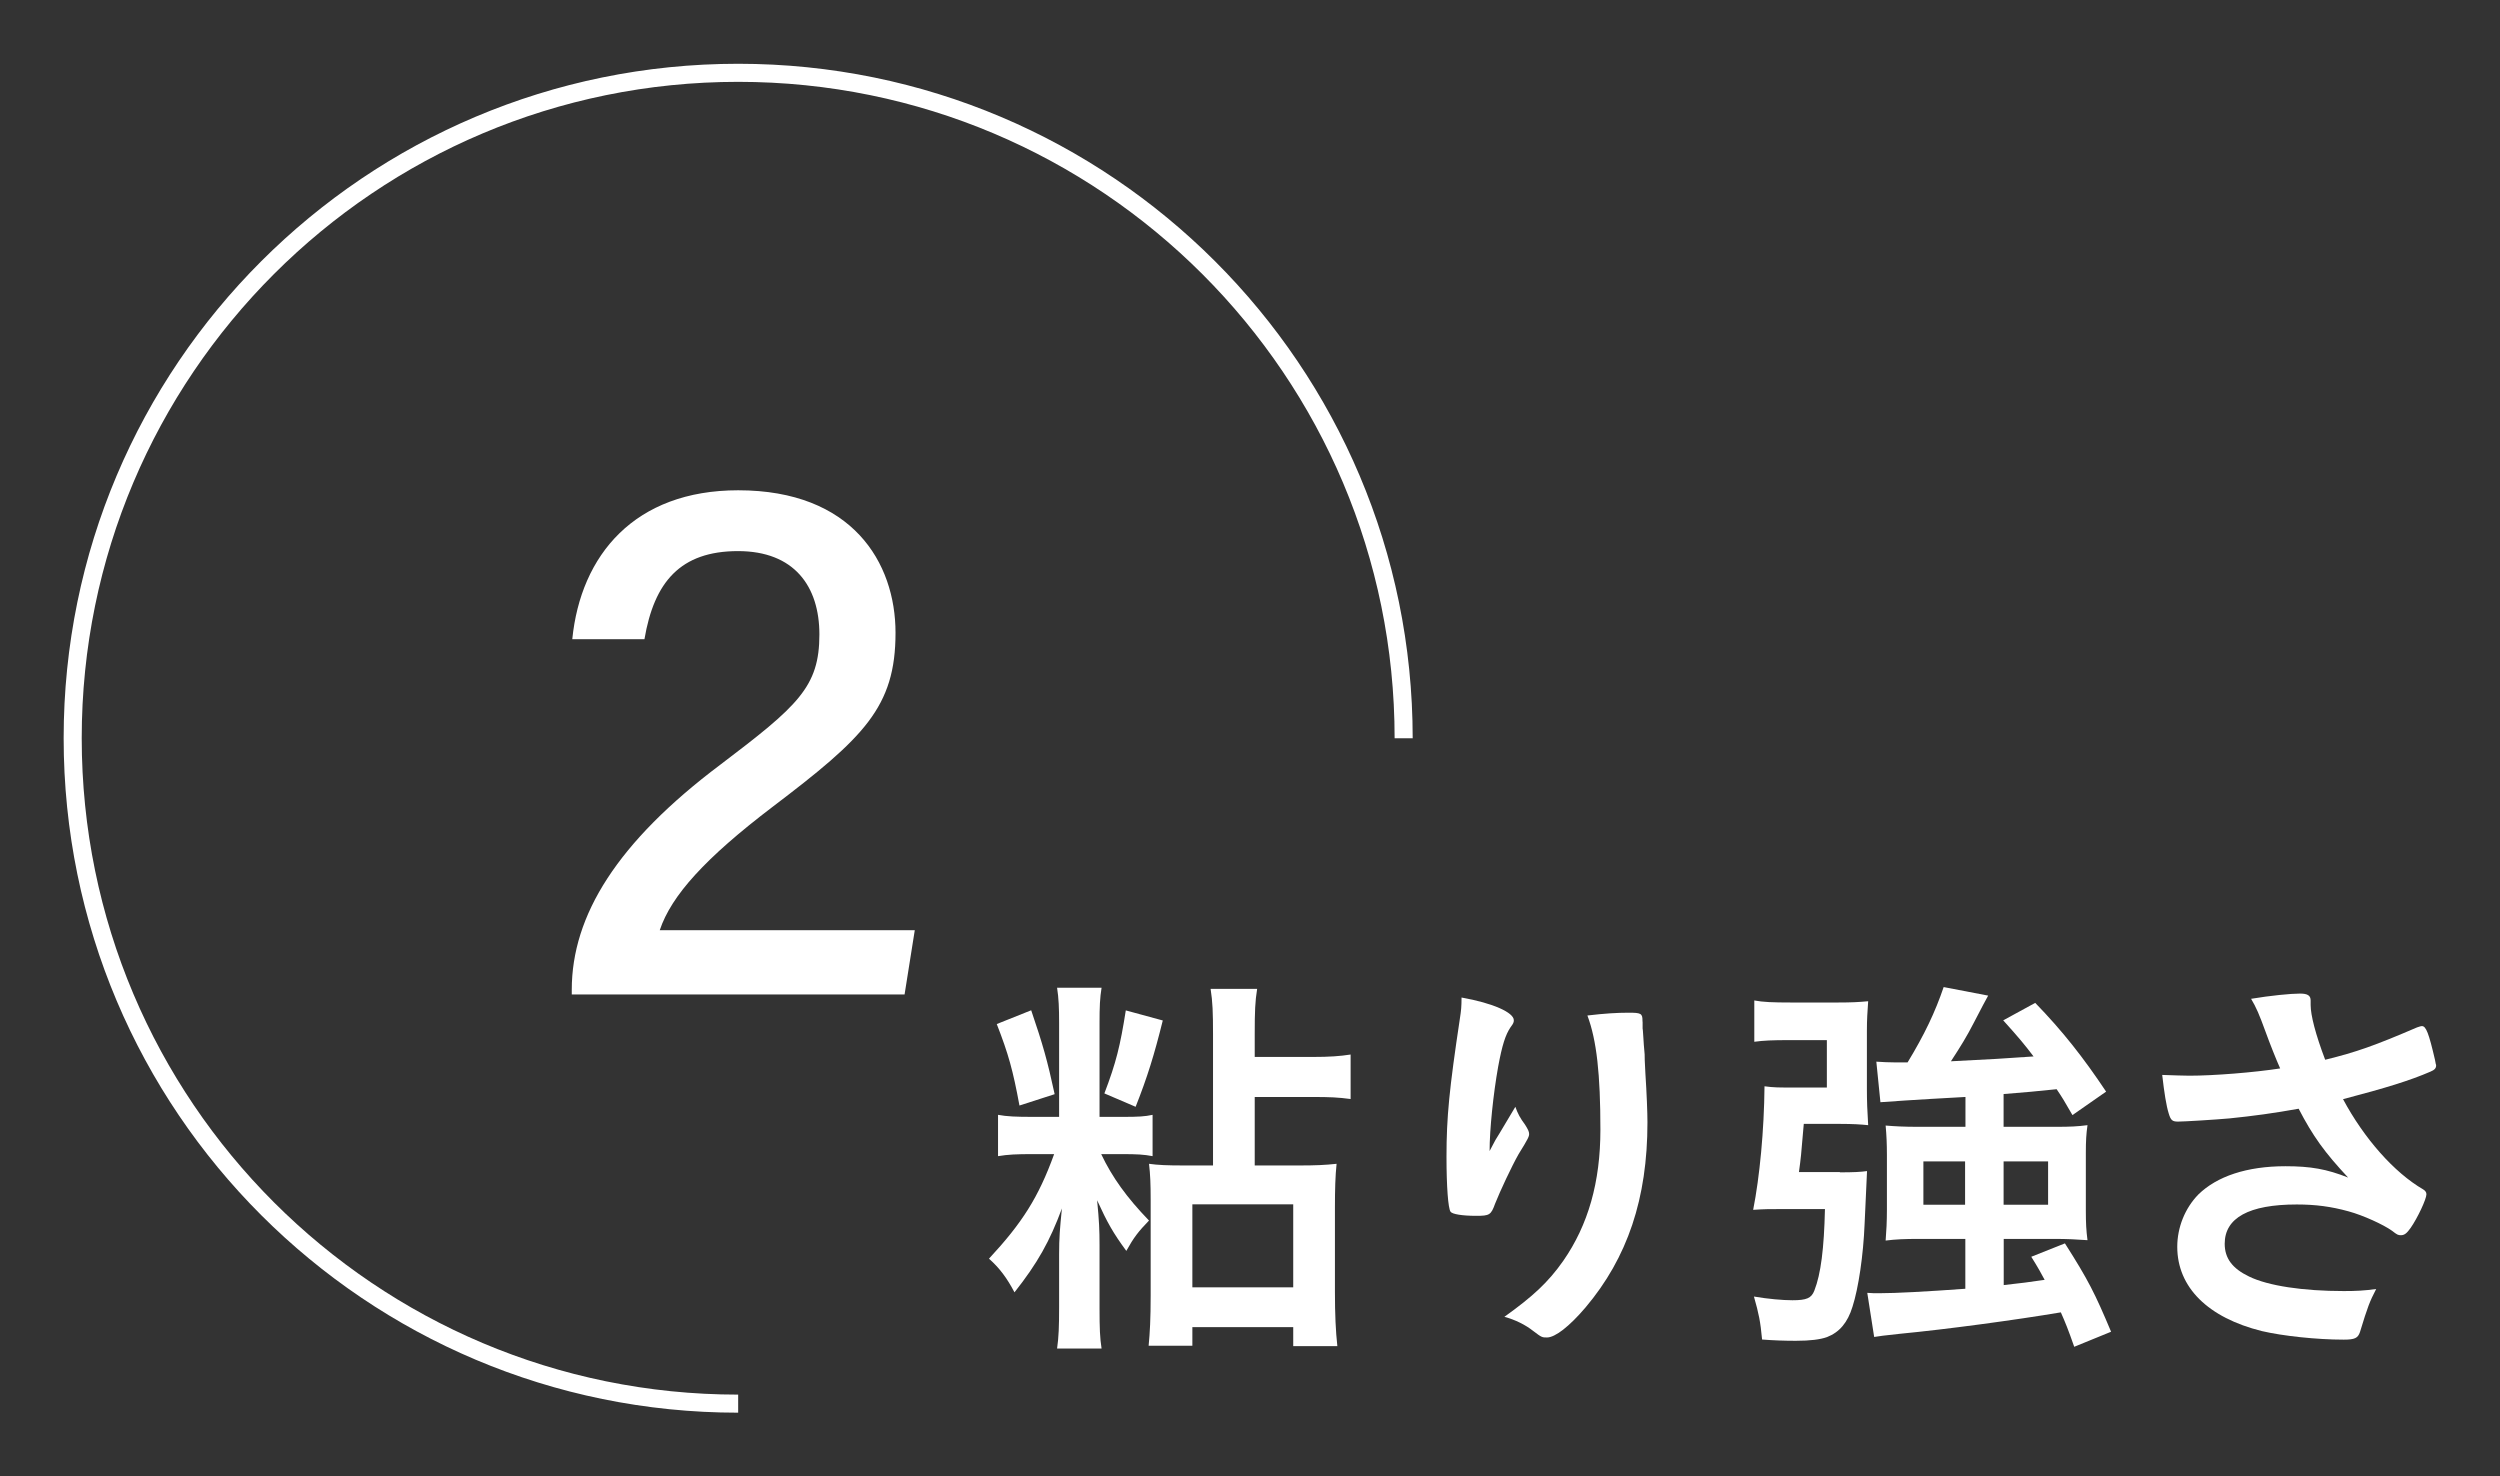 <?xml version="1.0" encoding="utf-8"?>
<!-- Generator: Adobe Illustrator 24.3.2, SVG Export Plug-In . SVG Version: 6.00 Build 0)  -->
<svg version="1.1" id="レイヤー_1" xmlns="http://www.w3.org/2000/svg" xmlns:xlink="http://www.w3.org/1999/xlink" x="0px"
	 y="0px" viewBox="0 0 196.06 115.79" style="enable-background:new 0 0 196.06 115.79;" xml:space="preserve">
<rect x="0" y="0" width="196.06" height="115.79" fill="#333333" stroke="none"/>
<style type="text/css">
	.st0{fill:none;stroke:#FFFFFF;stroke-width:1.417;stroke-miterlimit:10;}
	.st1{fill:#FFFFFF;}
</style>
<path class="st0" d="M57.89,110.08c-28.82,0-52.19-23.36-52.19-52.19S29.07,5.71,57.89,5.71s52.19,23.36,52.19,52.19"/>
<g>
	<path class="st1" d="M44.84,77.98v-0.36c0-5.83,3.57-11.58,11.65-17.65c6.08-4.61,7.77-6.09,7.77-10.21c0-3.79-1.98-6.54-6.38-6.54
		c-4.53,0-6.58,2.43-7.34,6.91h-5.66c0.66-6.6,4.89-11.68,13.01-11.68c8.95,0,12.34,5.66,12.34,11.18c0,5.83-2.48,8.21-9.66,13.66
		c-5.24,3.99-7.92,6.93-8.83,9.66h20l-0.8,5.04H44.84z"/>
</g>
<g>
	<path class="st1" d="M81,90.51c-1.3,0-1.94,0.03-2.73,0.16v-3.24c0.7,0.13,1.4,0.16,2.73,0.16h2.06v-7.37
		c0-1.14-0.03-1.94-0.16-2.76h3.49c-0.13,0.79-0.16,1.52-0.16,2.73v7.4h1.84c1.21,0,1.72-0.03,2.32-0.16v3.24
		c-0.67-0.13-1.24-0.16-2.38-0.16h-1.65c0.86,1.81,2,3.4,3.75,5.21c-0.83,0.86-1.18,1.3-1.78,2.38c-1.05-1.43-1.49-2.22-2.29-3.97
		c0.16,1.62,0.19,2.35,0.19,3.53v4.92c0,1.59,0.03,2.35,0.16,3.18H82.9c0.13-0.89,0.16-1.75,0.16-3.24v-4.16c0-1.3,0.06-2,0.22-3.59
		c-0.95,2.57-1.91,4.29-3.72,6.58c-0.6-1.14-1.18-1.91-2-2.64c2.6-2.8,3.88-4.8,5.11-8.2H81z M80.87,79.23
		c0.92,2.7,1.27,3.94,1.84,6.58l-2.76,0.89c-0.51-2.76-0.86-4.03-1.78-6.39L80.87,79.23z M91.19,80.03
		c-0.67,2.7-1.21,4.45-2.13,6.77l-2.45-1.05c0.92-2.41,1.24-3.72,1.68-6.51L91.19,80.03z M95.13,81.11c0-1.72-0.03-2.54-0.19-3.56
		h3.65c-0.16,0.98-0.19,1.78-0.19,3.53v1.81h4.57c1.27,0,2.13-0.06,2.95-0.19v3.49c-0.95-0.13-1.65-0.16-2.95-0.16h-4.57v5.37h3.62
		c1.05,0,1.91-0.03,2.8-0.13c-0.1,0.95-0.13,2-0.13,3.46v6.58c0,1.78,0.06,3.08,0.19,4.26h-3.46v-1.49h-7.91v1.46h-3.43
		c0.1-1.02,0.16-2.13,0.16-3.94v-7.53c0-1.18-0.03-1.97-0.13-2.8c0.7,0.1,1.46,0.13,2.67,0.13h2.35V81.11z M93.51,100.96h7.91v-6.51
		h-7.91V100.96z"/>
	<path class="st1" d="M117.28,89.4c0.16-0.25,0.16-0.25,1.56-2.6c0.19,0.54,0.38,0.89,0.76,1.4c0.22,0.35,0.32,0.54,0.32,0.73
		c0,0.19-0.06,0.35-0.83,1.59c-0.54,0.95-1.46,2.92-1.84,3.88c-0.32,0.89-0.44,0.95-1.49,0.95c-1.08,0-1.87-0.13-2-0.32
		c-0.19-0.25-0.32-1.97-0.32-4.32c0-3.11,0.22-5.31,1.05-10.83c0.1-0.64,0.13-0.95,0.13-1.65c2.48,0.44,4.1,1.18,4.1,1.78
		c0,0.16-0.03,0.25-0.25,0.54c-0.41,0.6-0.67,1.43-0.98,3.11c-0.38,2.13-0.67,4.92-0.67,6.61C117.09,89.75,117.09,89.75,117.28,89.4
		z M128.82,80.12c0,0.1,0,0.16,0,0.22c0,0.03,0,0.16,0,0.32c0.03,0.13,0.03,0.38,0.06,0.73c0.03,0.51,0.03,0.51,0.1,1.3
		c0,0.35,0,0.35,0.06,1.52c0.1,1.52,0.16,3.05,0.16,3.81c0,5.97-1.56,10.61-4.86,14.52c-1.27,1.49-2.38,2.35-3.02,2.35
		c-0.38,0-0.41,0-1.08-0.51c-0.6-0.48-1.43-0.89-2.26-1.11c2.22-1.59,3.43-2.7,4.61-4.38c1.97-2.83,2.92-6.2,2.92-10.29
		c0-4.35-0.29-7.02-1.02-8.96c1.33-0.16,2.32-0.22,3.24-0.22c0.95,0,1.08,0.06,1.08,0.6V80.12z"/>
	<path class="st1" d="M144.29,91.94c1.05,0,1.65-0.03,2.13-0.1c-0.03,0.73-0.03,0.73-0.19,4.13c-0.1,2.48-0.48,5.05-0.95,6.51
		c-0.38,1.24-1.02,2-2,2.38c-0.54,0.19-1.3,0.29-2.45,0.29c-0.89,0-1.75-0.03-2.64-0.1c-0.13-1.4-0.25-2-0.64-3.37
		c1.11,0.19,2.26,0.29,3.02,0.29c1.11,0,1.49-0.16,1.72-0.76c0.51-1.3,0.76-3.3,0.83-6.39h-3.53c-0.86,0-1.21,0-2.1,0.06
		c0.51-2.57,0.86-6.26,0.89-9.69c0.73,0.1,1.05,0.1,2.57,0.1h2.32v-3.72h-3.02c-1.21,0-1.97,0.03-2.67,0.13v-3.24
		c0.67,0.13,1.49,0.16,2.86,0.16h3.72c1.02,0,1.62-0.03,2.35-0.1c-0.06,0.89-0.1,1.4-0.1,2.32v4.57c0,0.92,0.03,1.75,0.1,2.83
		c-0.57-0.06-1.21-0.1-2.16-0.1h-2.89c-0.22,2.6-0.22,2.6-0.38,3.78H144.29z M154.11,86.03c-4.07,0.22-6.26,0.38-6.64,0.41
		l-0.32-3.18c0.44,0.03,1.02,0.06,1.56,0.06c0.13,0,0.16,0,0.89,0c1.33-2.19,2.16-3.94,2.83-5.91l3.49,0.67
		c-0.35,0.64-0.35,0.64-1.11,2.1c-0.57,1.11-1.02,1.84-1.81,3.05c3.72-0.19,3.72-0.19,6.48-0.38c-0.7-0.92-1.14-1.46-2.38-2.83
		l2.51-1.37c2.13,2.19,3.78,4.29,5.56,6.96l-2.64,1.84c-0.6-1.05-0.83-1.43-1.24-2.03c-1.56,0.16-2.48,0.25-4.16,0.38v2.57h4.13
		c1.11,0,1.68-0.03,2.45-0.13c-0.1,0.7-0.13,1.24-0.13,2.16v4.54c0,0.98,0.03,1.56,0.13,2.32c-0.79-0.06-1.65-0.1-2.54-0.1h-4.03
		v3.62c1.68-0.19,1.68-0.19,3.21-0.41c-0.29-0.54-0.51-0.95-1.05-1.81l2.64-1.05c1.84,2.89,2.35,3.91,3.62,6.93l-2.89,1.18
		c-0.48-1.37-0.7-1.91-1.05-2.7c-3.56,0.6-8.96,1.33-12.61,1.68c-1.43,0.16-1.49,0.16-2.03,0.25l-0.54-3.46
		c0.38,0.03,0.54,0.03,0.92,0.03c1.33,0,3.72-0.13,6.77-0.35v-3.91h-3.65c-1.11,0-1.81,0.03-2.6,0.13c0.06-0.73,0.1-1.52,0.1-2.41
		v-4.32c0-0.83-0.03-1.52-0.1-2.29c0.73,0.06,1.43,0.1,2.54,0.1h3.72V86.03z M150.84,91.08v3.4h3.27v-3.4H150.84z M157.13,94.48
		h3.49v-3.4h-3.49V94.48z"/>
	<path class="st1" d="M181.21,78.82c0,0.79,0.38,2.29,1.14,4.29c2.45-0.6,3.88-1.11,7.21-2.54c0.19-0.06,0.29-0.1,0.38-0.1
		c0.32,0,0.54,0.57,1.02,2.64c0.03,0.16,0.03,0.19,0.06,0.32c0.03,0.06,0.03,0.1,0.03,0.13c0,0.22-0.13,0.35-0.44,0.48
		c-1.62,0.7-3.46,1.27-6.86,2.16c1.65,3.08,4,5.75,6.29,7.08c0.16,0.1,0.25,0.22,0.25,0.38c0,0.38-0.7,1.87-1.24,2.64
		c-0.29,0.41-0.48,0.57-0.76,0.57c-0.22,0-0.29-0.03-0.7-0.35c-0.67-0.48-2.26-1.21-3.4-1.52c-1.37-0.38-2.6-0.54-4.07-0.54
		c-3.75,0-5.65,1.05-5.65,3.08c0,1.14,0.6,1.94,1.91,2.57c1.49,0.73,4.23,1.14,7.43,1.14c0.95,0,1.59-0.03,2.54-0.16
		c-0.51,0.98-0.67,1.4-1.27,3.37c-0.16,0.48-0.41,0.6-1.27,0.6c-2.13,0-4.8-0.29-6.42-0.67c-4.23-1.05-6.64-3.43-6.64-6.61
		c0-1.52,0.6-3.02,1.65-4.1c1.46-1.43,3.81-2.22,6.83-2.22c1.97,0,3.24,0.22,4.92,0.89c-1.84-1.97-2.76-3.24-3.88-5.4
		c-1.94,0.35-3.56,0.57-5.43,0.76c-1.11,0.1-3.56,0.25-4.03,0.25c-0.44,0-0.57-0.1-0.73-0.64c-0.19-0.6-0.35-1.62-0.51-3.02
		c1.05,0.03,1.56,0.06,2.13,0.06c1.91,0,5.05-0.25,7.12-0.57c-0.29-0.64-0.83-2-1.14-2.86c-0.51-1.4-0.73-1.91-1.14-2.6
		c1.49-0.25,3.11-0.41,3.84-0.41c0.6,0,0.83,0.16,0.83,0.54V78.82z"/>
</g>
</svg>

